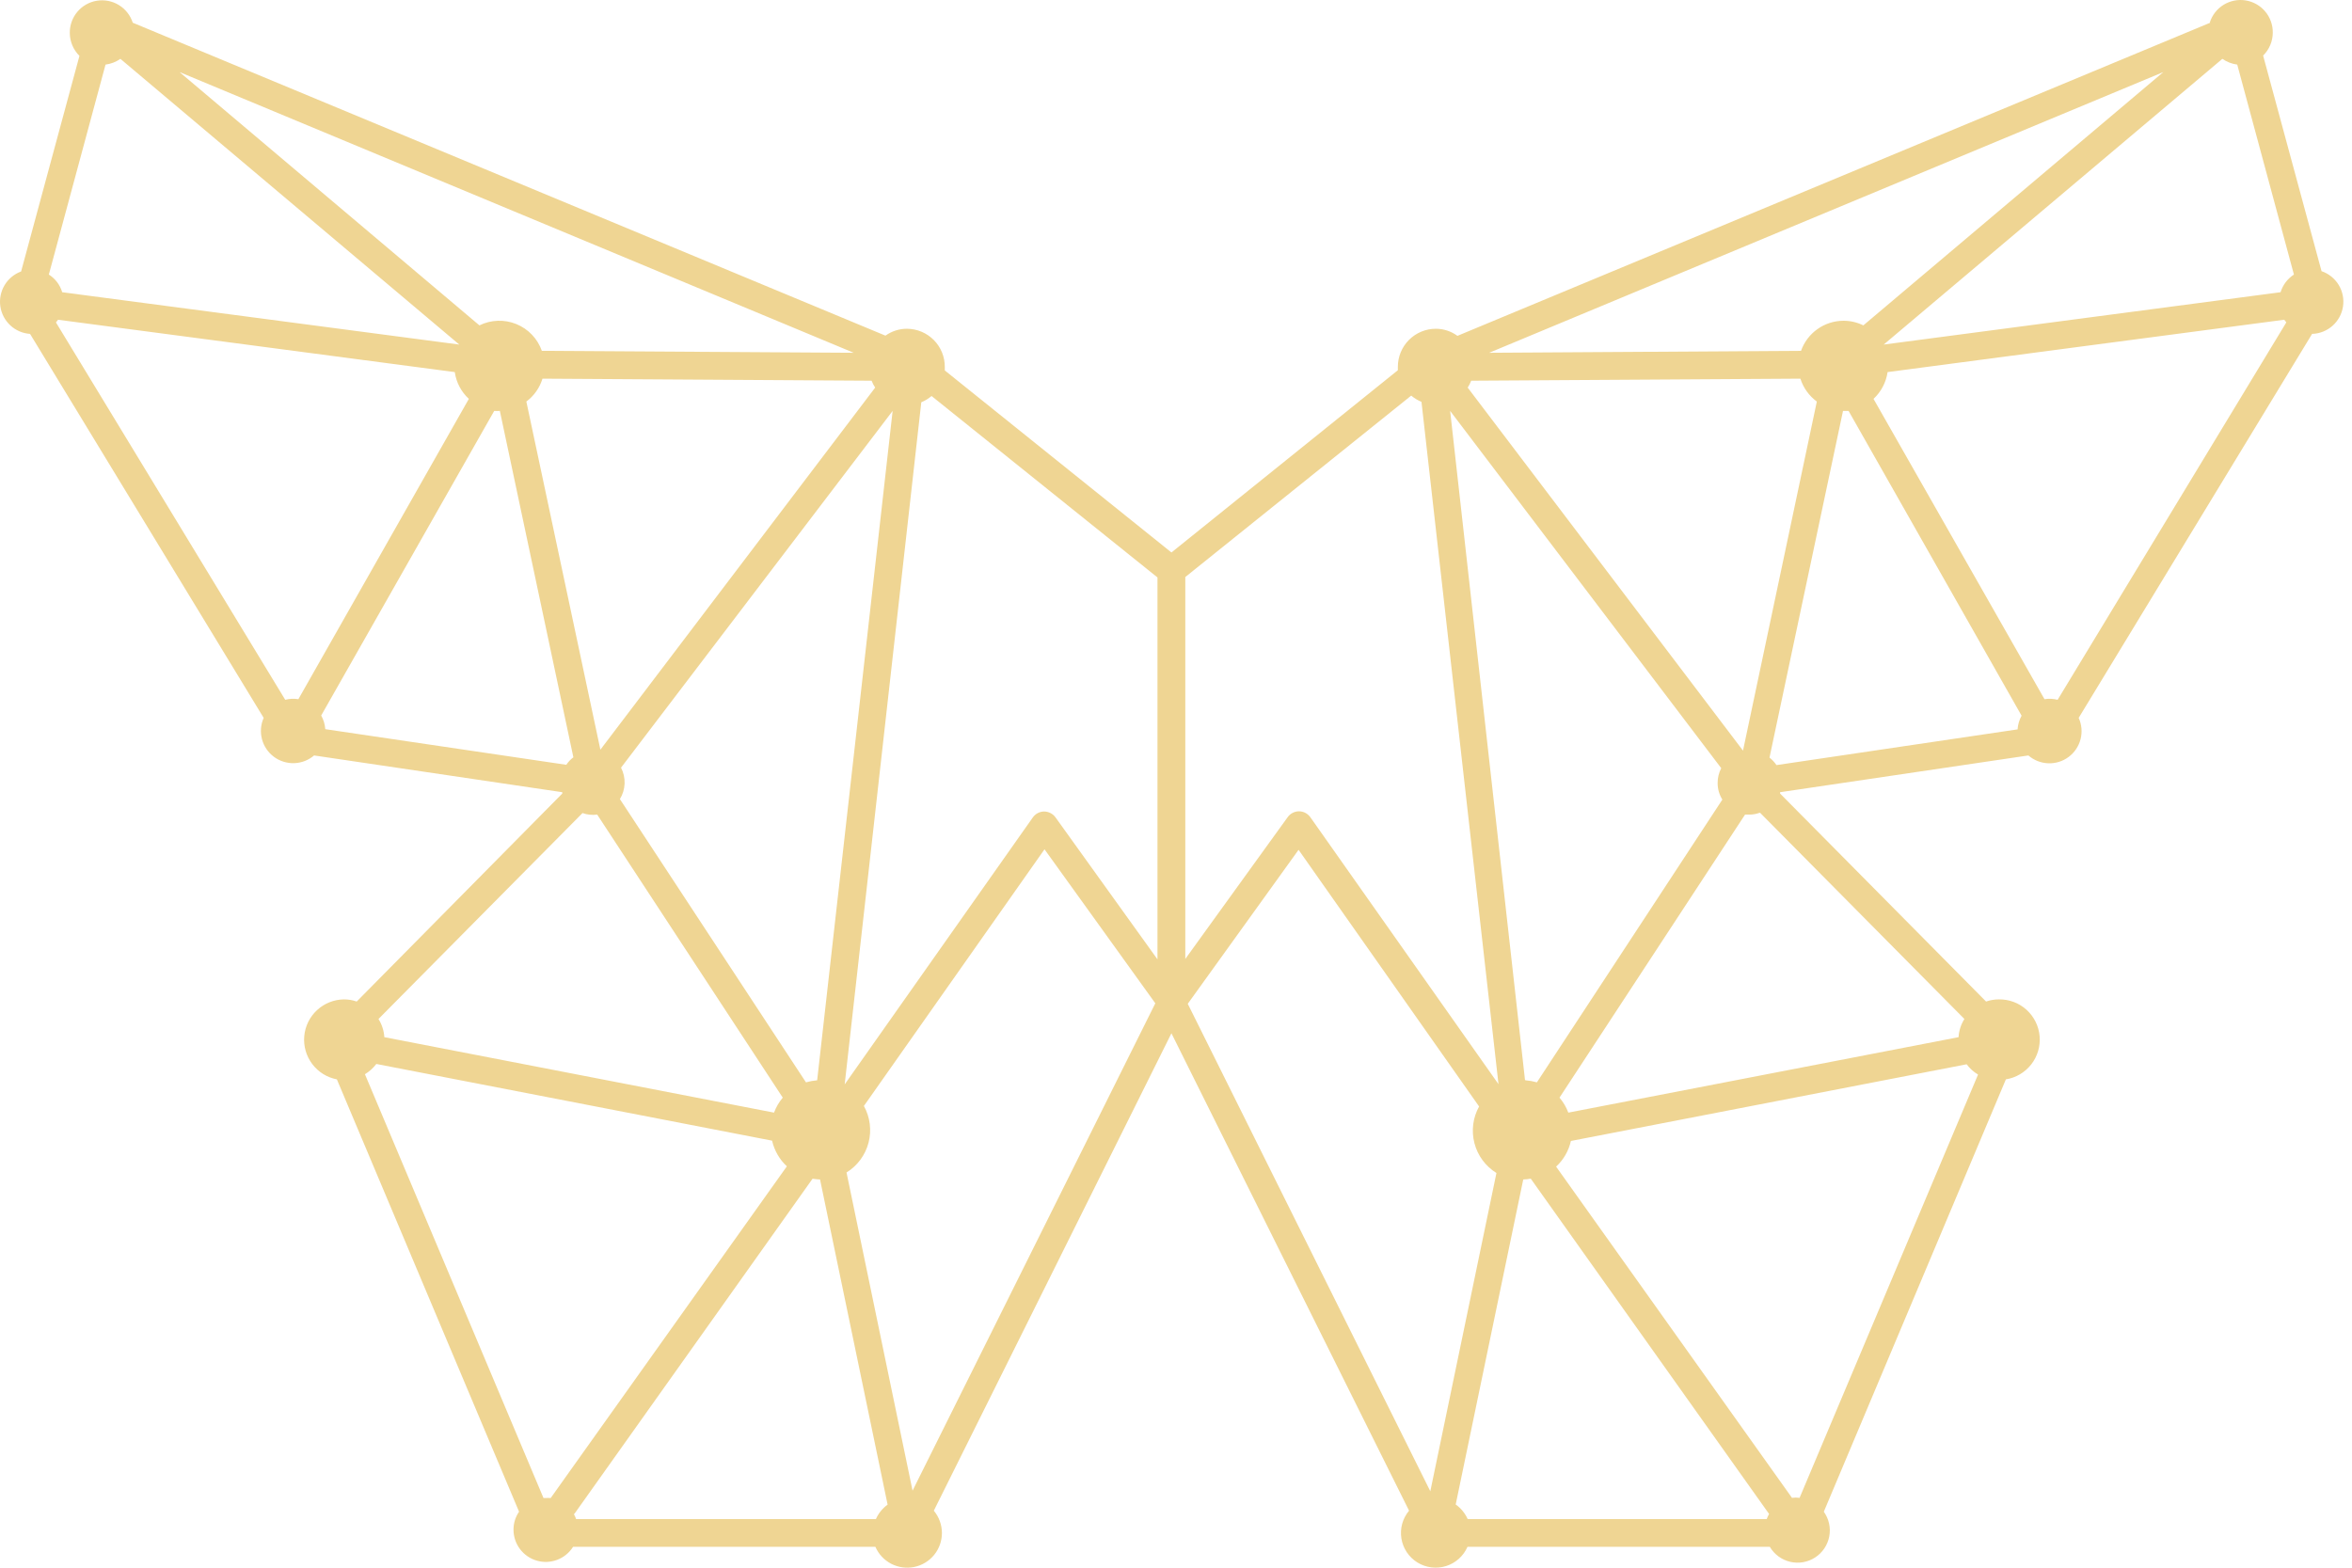 <svg width="180" height="120" viewBox="0 0 180 120" fill="none" xmlns="http://www.w3.org/2000/svg">
<path d="M43.952 115.887L62.184 90.228C62.374 90.258 62.566 90.277 62.758 90.284L67.929 115.172C67.538 115.456 67.229 115.838 67.033 116.28H44.093C44.043 116.145 43.982 116.014 43.913 115.887H43.952ZM111.404 115.172L116.575 90.284C116.768 90.278 116.96 90.257 117.149 90.221L135.389 115.887C135.316 116.012 135.256 116.144 135.208 116.28H112.323C112.125 115.838 111.813 115.456 111.42 115.172H111.404ZM27.928 82.228C28.265 82.023 28.561 81.757 28.8 81.442L59.088 87.313C59.26 88.066 59.654 88.751 60.219 89.278L42.144 114.669C42.011 114.658 41.877 114.658 41.743 114.669H41.594L27.928 82.228ZM119.09 89.301C119.658 88.776 120.052 88.091 120.222 87.336L150.509 81.466C150.744 81.784 151.041 82.052 151.382 82.252L137.723 114.654C137.53 114.626 137.334 114.626 137.142 114.654L119.09 89.301ZM64.785 89.749C65.619 89.234 66.222 88.417 66.47 87.469C66.717 86.52 66.589 85.513 66.114 84.657L79.937 65.01L88.417 76.798L69.839 114.104L64.785 89.749ZM90.9 76.837L99.38 65.049L113.196 84.696C112.72 85.553 112.593 86.56 112.84 87.508C113.087 88.457 113.69 89.273 114.524 89.788L109.463 114.151L90.9 76.837ZM29.413 79.391C29.383 78.897 29.229 78.419 28.965 78L44.581 62.235C44.94 62.365 45.326 62.406 45.704 62.353L59.905 84.02C59.617 84.361 59.391 84.749 59.237 85.167L29.413 79.391ZM134.721 62.235L150.337 78C150.072 78.419 149.918 78.897 149.889 79.391L120.025 85.167C119.868 84.749 119.64 84.36 119.349 84.02L133.55 62.353H133.888C134.156 62.353 134.422 62.305 134.674 62.212L134.721 62.235ZM47.441 61.167C47.662 60.807 47.786 60.397 47.801 59.976C47.816 59.554 47.722 59.136 47.528 58.762L68.314 31.453L62.538 82.692C62.248 82.717 61.961 82.769 61.681 82.849L47.441 61.167ZM116.709 82.668L110.98 31.453L131.727 58.801C131.546 59.148 131.451 59.534 131.452 59.925C131.447 60.378 131.572 60.822 131.813 61.206L117.62 82.849C117.338 82.769 117.048 82.717 116.756 82.692L116.709 82.668ZM24.894 55.815C24.868 55.447 24.761 55.09 24.58 54.77L37.822 31.453C37.966 31.464 38.11 31.464 38.254 31.453L43.881 57.968C43.669 58.127 43.486 58.321 43.339 58.542L24.894 55.815ZM141.472 31.453L154.714 54.785C154.535 55.107 154.431 55.464 154.407 55.831L135.955 58.565C135.808 58.347 135.628 58.153 135.421 57.992L141.047 31.453H141.448H141.472ZM70.507 30.792C70.793 30.676 71.058 30.514 71.293 30.313L88.582 44.2V73.434L80.778 62.566C80.678 62.428 80.547 62.315 80.395 62.237C80.244 62.16 80.076 62.118 79.906 62.117C79.736 62.119 79.569 62.162 79.418 62.241C79.268 62.32 79.139 62.434 79.041 62.573L64.644 83.006L70.507 30.792ZM90.712 44.168L108.001 30.282C108.237 30.481 108.502 30.642 108.787 30.761L114.681 82.99L100.284 62.558C100.185 62.418 100.054 62.303 99.903 62.224C99.751 62.145 99.583 62.103 99.411 62.102C99.242 62.103 99.076 62.144 98.925 62.222C98.775 62.3 98.645 62.412 98.547 62.55L90.712 73.403V44.168ZM40.282 30.737C40.869 30.3 41.302 29.686 41.516 28.985L66.703 29.142C66.776 29.327 66.868 29.503 66.978 29.669L45.948 57.386L40.282 30.737ZM112.323 29.669C112.431 29.503 112.521 29.326 112.591 29.142L137.786 28.985C138.008 29.688 138.449 30.302 139.043 30.737L133.393 57.457L112.323 29.669ZM4.281 24.678C4.34 24.616 4.392 24.547 4.438 24.474L34.804 28.482C34.916 29.269 35.296 29.994 35.881 30.533L22.835 53.52C22.5 53.465 22.158 53.481 21.829 53.567L4.281 24.678ZM143.381 30.533C143.963 29.992 144.343 29.268 144.458 28.482L174.817 24.474C174.865 24.545 174.917 24.613 174.974 24.678L157.472 53.567C157.144 53.482 156.801 53.466 156.466 53.52L143.381 30.533ZM13.742 5.518L65.336 27.004L41.468 26.855C41.306 26.395 41.049 25.975 40.712 25.622C40.376 25.269 39.969 24.991 39.517 24.807C39.066 24.623 38.581 24.536 38.093 24.553C37.606 24.57 37.128 24.691 36.69 24.906L13.742 5.518ZM165.559 5.518L142.603 24.906C142.129 24.672 141.608 24.551 141.079 24.552C140.367 24.555 139.673 24.778 139.092 25.19C138.511 25.602 138.071 26.184 137.833 26.855L113.966 27.004L165.559 5.518ZM4.76 22.368C4.594 21.808 4.231 21.328 3.738 21.016L8.076 4.945C8.486 4.893 8.878 4.742 9.216 4.505L35.15 26.376L4.76 22.368ZM170.078 4.505C170.417 4.74 170.808 4.891 171.217 4.945L175.555 21.016C175.067 21.333 174.705 21.811 174.534 22.368L144.16 26.376L170.078 4.505ZM169.151 1.738L111.538 25.708C111.059 25.356 110.481 25.166 109.887 25.165C109.116 25.165 108.376 25.472 107.831 26.017C107.286 26.562 106.979 27.302 106.979 28.073C106.979 28.16 106.979 28.254 106.979 28.34L89.651 42.29L72.306 28.356C72.306 28.27 72.306 28.175 72.306 28.089C72.308 27.707 72.235 27.328 72.091 26.975C71.947 26.621 71.734 26.3 71.466 26.028C71.197 25.757 70.878 25.541 70.526 25.393C70.174 25.245 69.796 25.168 69.414 25.165C68.823 25.163 68.245 25.348 67.764 25.692L10.159 1.738C9.979 1.175 9.602 0.696 9.098 0.387C8.594 0.078 7.995 -0.039 7.412 0.056C6.828 0.151 6.298 0.453 5.918 0.906C5.538 1.359 5.334 1.933 5.341 2.524C5.346 3.183 5.612 3.813 6.08 4.277L1.616 20.78C1.086 20.975 0.639 21.346 0.349 21.831C0.059 22.317 -0.055 22.887 0.025 23.446C0.105 24.005 0.375 24.52 0.789 24.905C1.203 25.289 1.736 25.52 2.3 25.558L20.179 54.95C19.952 55.462 19.906 56.035 20.048 56.576C20.19 57.117 20.512 57.594 20.96 57.929C21.409 58.263 21.958 58.435 22.517 58.417C23.076 58.398 23.612 58.19 24.038 57.827L43.032 60.64C43.032 60.64 43.032 60.703 43.032 60.742L27.299 76.664C26.986 76.554 26.656 76.498 26.325 76.499C25.559 76.508 24.824 76.802 24.262 77.322C23.701 77.842 23.352 78.552 23.285 79.315C23.217 80.078 23.436 80.838 23.897 81.449C24.358 82.06 25.03 82.478 25.782 82.621L39.724 115.715C39.445 116.119 39.297 116.599 39.299 117.09C39.299 117.625 39.473 118.147 39.795 118.575C40.117 119.003 40.57 119.314 41.084 119.462C41.599 119.611 42.148 119.587 42.648 119.396C43.148 119.205 43.573 118.856 43.858 118.402H66.994C67.237 118.963 67.666 119.422 68.209 119.703C68.751 119.983 69.374 120.069 69.972 119.944C70.57 119.82 71.107 119.493 71.492 119.019C71.877 118.545 72.087 117.952 72.086 117.341C72.083 116.718 71.864 116.115 71.466 115.636L89.651 79.093L107.836 115.636C107.592 115.928 107.413 116.269 107.311 116.636C107.21 117.004 107.189 117.388 107.25 117.764C107.311 118.14 107.451 118.499 107.663 118.816C107.874 119.132 108.151 119.4 108.475 119.601C108.799 119.801 109.162 119.929 109.54 119.977C109.918 120.025 110.302 119.991 110.665 119.877C111.029 119.763 111.363 119.573 111.647 119.318C111.93 119.064 112.156 118.751 112.308 118.402H135.444C135.613 118.689 135.839 118.939 136.107 119.136C136.376 119.334 136.681 119.474 137.005 119.551C137.33 119.627 137.666 119.636 137.994 119.579C138.322 119.522 138.635 119.399 138.915 119.217C139.194 119.036 139.433 118.799 139.619 118.523C139.804 118.246 139.932 117.935 139.994 117.607C140.056 117.28 140.051 116.944 139.979 116.618C139.908 116.293 139.771 115.986 139.578 115.715L153.511 82.621C154.281 82.498 154.975 82.087 155.454 81.472C155.933 80.858 156.161 80.084 156.093 79.308C156.024 78.531 155.663 77.81 155.084 77.288C154.504 76.767 153.749 76.485 152.969 76.499C152.637 76.499 152.308 76.555 151.995 76.664L136.23 60.742V60.64L155.233 57.827C155.657 58.194 156.194 58.406 156.755 58.426C157.315 58.447 157.866 58.275 158.316 57.939C158.766 57.603 159.087 57.123 159.227 56.58C159.366 56.036 159.316 55.461 159.083 54.95L176.946 25.558C177.524 25.541 178.077 25.321 178.51 24.938C178.942 24.554 179.226 24.031 179.312 23.459C179.398 22.888 179.281 22.304 178.981 21.81C178.68 21.316 178.216 20.944 177.669 20.757L173.198 4.253C173.431 4.025 173.617 3.752 173.743 3.451C173.87 3.15 173.936 2.827 173.937 2.501C173.944 1.909 173.74 1.335 173.36 0.882C172.98 0.429 172.45 0.127 171.866 0.032C171.283 -0.063 170.685 0.055 170.18 0.363C169.676 0.672 169.299 1.152 169.119 1.715" fill="#EFD593"/>
</svg>
